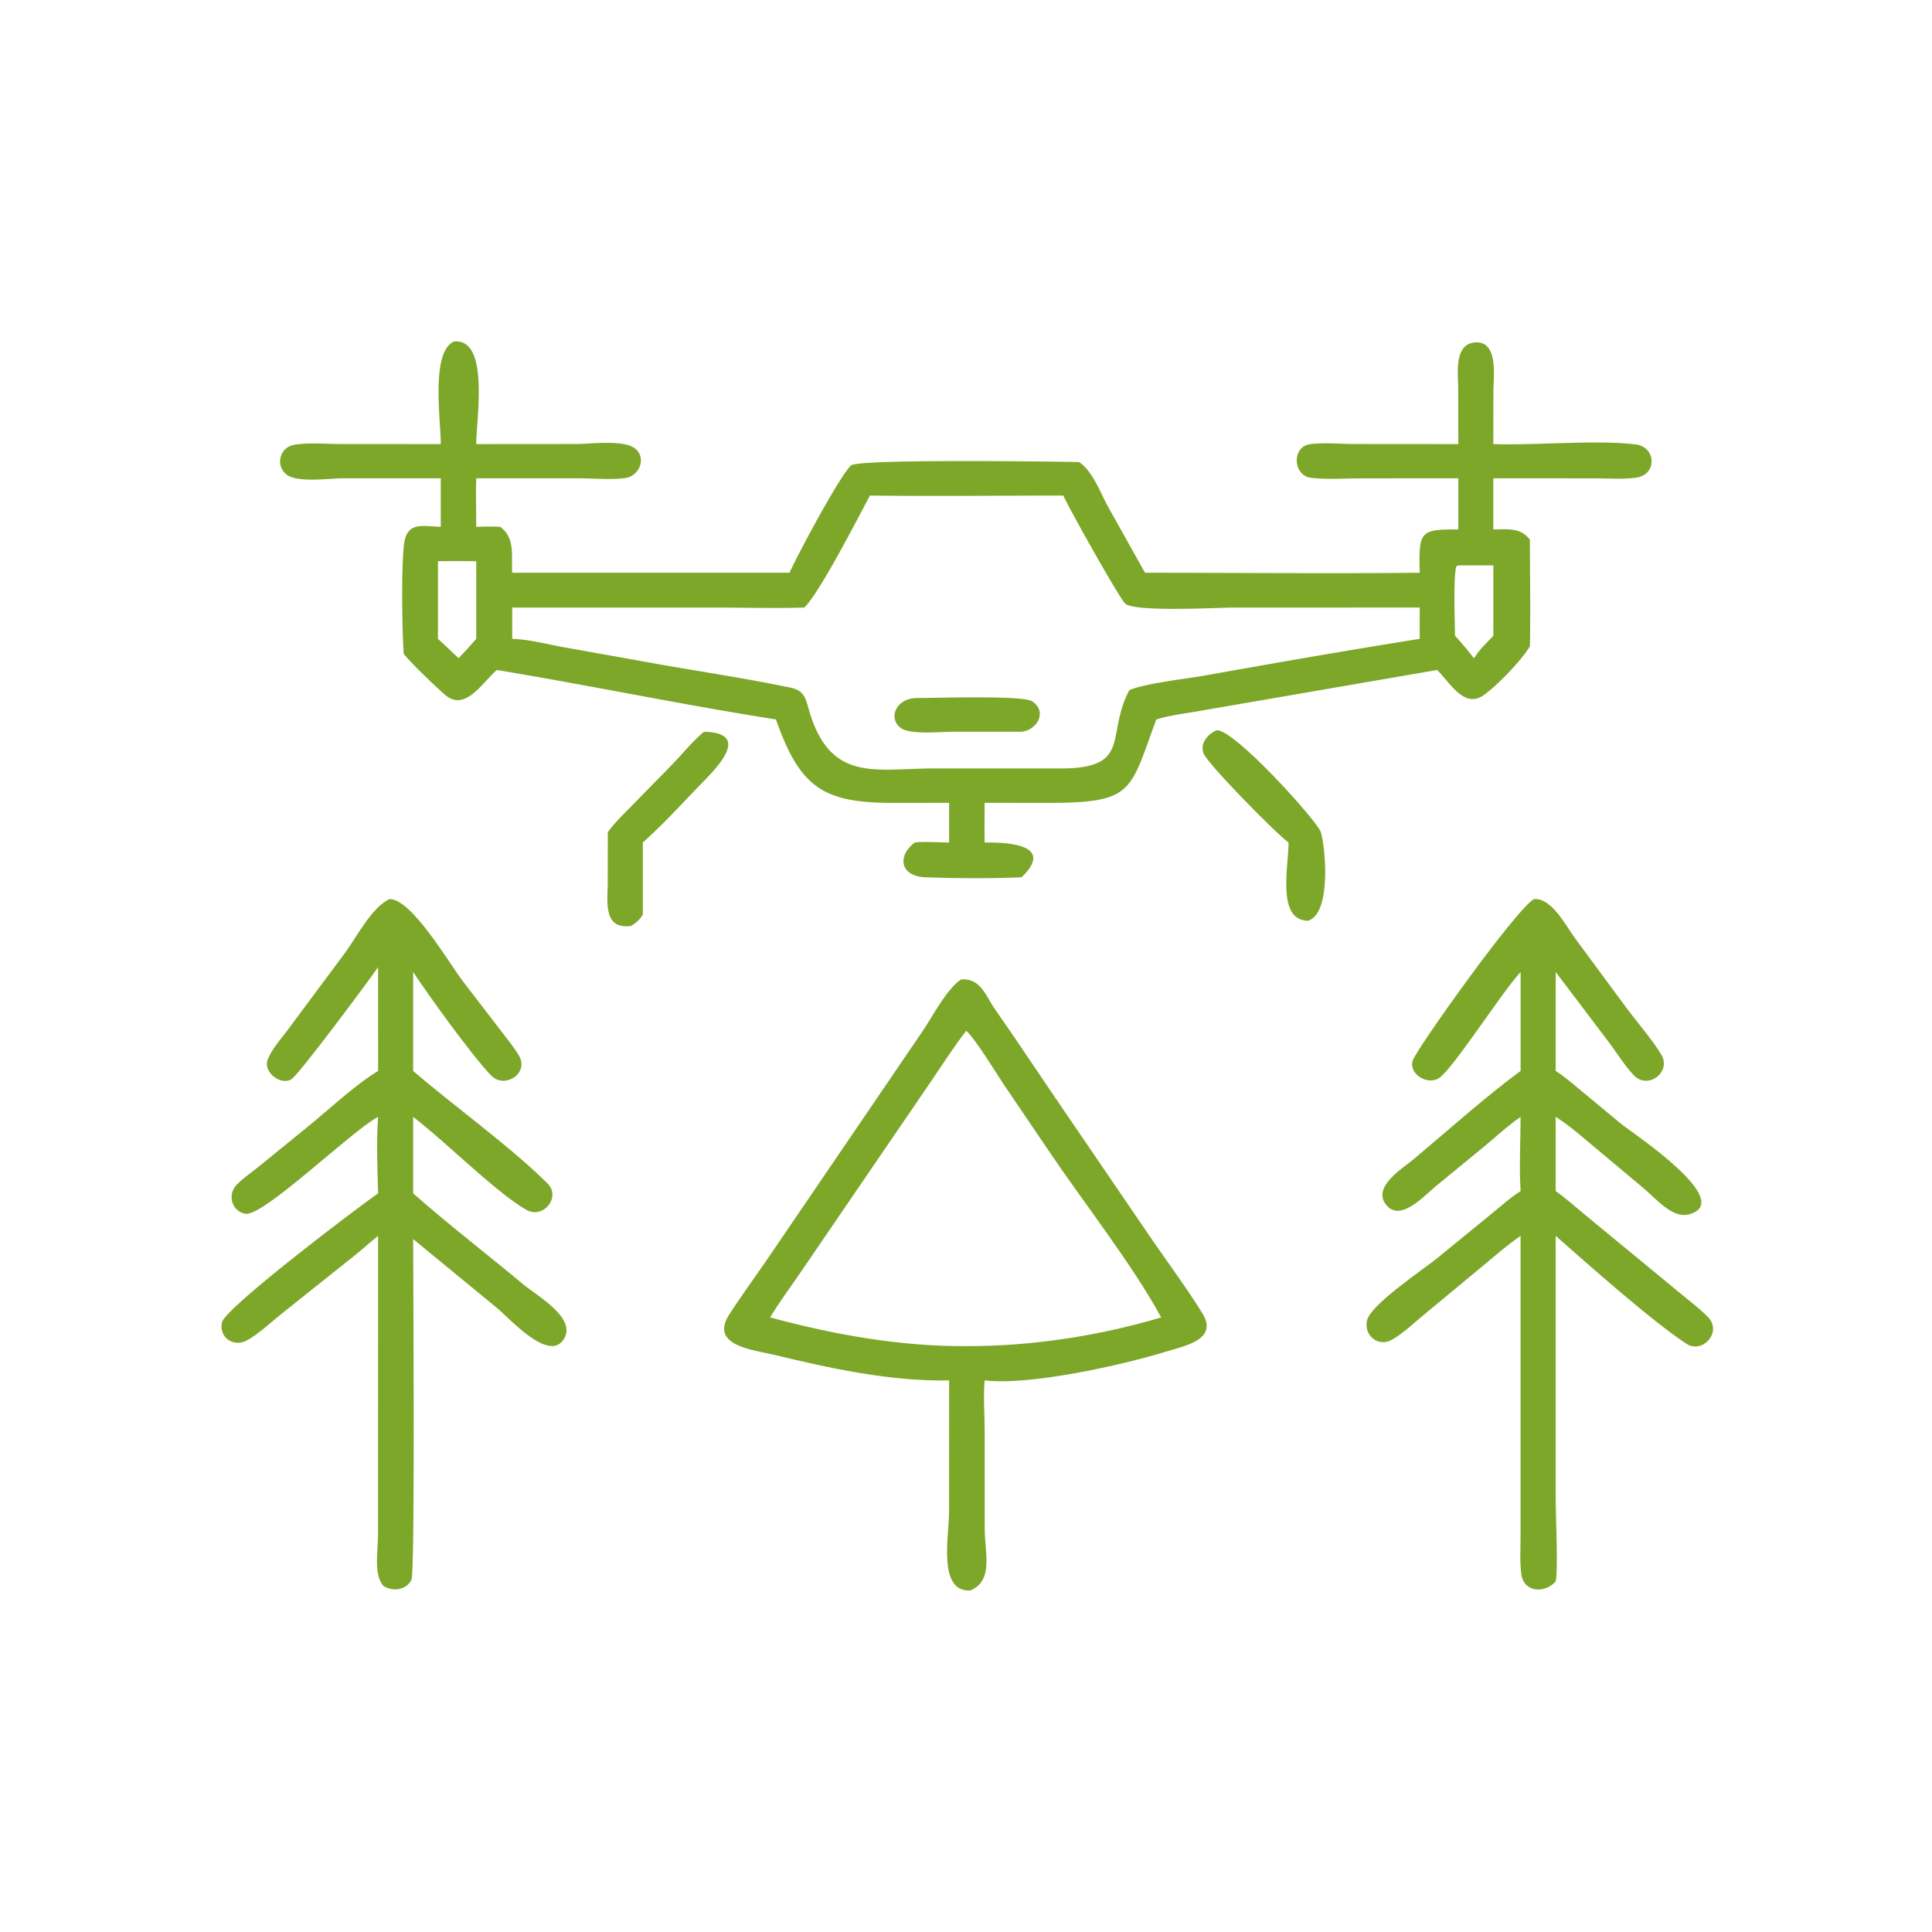 <?xml version="1.0" encoding="UTF-8"?> <svg xmlns="http://www.w3.org/2000/svg" width="50" height="50" viewBox="0 0 50 50"><path fill="#7DA729" d="M11.407 11.493c-.001-.647-.261-2.367.335-2.653.935-.107.584 2.003.583 2.653l2.582-.002c.364 0 1.238-.119 1.53.117.3.242.112.702-.237.76-.353.057-.816.012-1.179.011l-2.696-.001c-.014.417 0 .838 0 1.256.207-.006.412-.011.62 0 .396.29.284.759.311 1.189h7.176c.212-.47 1.292-2.497 1.593-2.778.185-.172 5.324-.1 5.9-.087.361.24.55.794.753 1.16l.956 1.705c2.369 0 4.74.024 7.108 0l-.002-.11c-.018-.972.038-1.014 1.001-1.011v-1.324l-2.536.002c-.417 0-.86.034-1.273-.014-.473-.055-.507-.805-.03-.87.366-.05.784-.005 1.155-.005l2.684.002-.003-1.441c0-.377-.118-1.147.436-1.19.615-.046.476.895.475 1.261l-.002 1.37c1.122.036 2.622-.114 3.677.007.54.062.564.777.037.858-.342.053-.721.022-1.066.022l-2.038-.002h-.61v1.324c.368 0 .697-.06.947.265 0 .919.018 1.84 0 2.758-.21.363-.891 1.061-1.214 1.277-.5.334-.872-.358-1.187-.663l-6.264 1.08c-.337.056-.676.1-1.004.2-.696 1.882-.576 2.161-2.84 2.16l-1.602-.002c-.002.342-.007.685 0 1.027.571-.007 1.837.046.956.899-.794.036-1.693.03-2.486.001-.65-.023-.748-.54-.28-.9.283-.032.603 0 .89 0v-1.027l-1.45.002c-1.804 0-2.408-.387-3.031-2.16-2.424-.38-4.816-.881-7.224-1.28-.348.293-.8 1.07-1.31.667-.187-.148-.97-.903-1.1-1.086-.042-.584-.065-2.225.006-2.82.071-.603.45-.485.953-.466v-1.256H8.884c-.345 0-1.2.126-1.474-.102a.433.433 0 0 1 .2-.764c.395-.065.853-.02 1.257-.02zm11.107 1.332c-.293.546-1.332 2.574-1.703 2.899-.766.022-1.539 0-2.305 0h-5.25v.81c.433.012.873.131 1.298.21l1.917.342c1.325.247 2.667.436 3.987.71.4.082.396.33.51.687.562 1.77 1.72 1.405 3.209 1.404h3.342c1.775-.022 1.095-.878 1.709-2.027.443-.182 1.457-.289 1.967-.38 1.846-.33 3.694-.652 5.547-.947v-.81l-4.81.001c-.4 0-2.584.123-2.813-.104-.165-.164-1.455-2.464-1.6-2.795-1.667 0-3.338.02-5.005 0m-11.18 1.699v2.01q.27.246.534.501l.221-.235.236-.267v-2.009q-.495-.005-.99 0m26.407.108-.048.019c-.09.232-.04 1.476-.039 1.8.173.19.332.382.49.584.076-.102.151-.222.243-.31l.26-.273v-1.82z"></path><path fill="#7DA729" d="M26.439 18.938h-1.804c-.301 0-1.067.083-1.32-.095-.308-.217-.182-.726.359-.778.458.005 2.796-.082 3.043.087.398.272.12.743-.278.786"></path><path fill="#7DA729" d="M33.348 21.804c-.275-.185-2.076-2.009-2.198-2.302-.107-.26.115-.52.348-.605.493.02 2.593 2.356 2.684 2.634.112.34.294 2.112-.333 2.299-.813-.018-.503-1.39-.501-2.026"></path><path fill="#7DA729" d="M15.73 21.536c.185-.253.42-.477.638-.701l.996-1.017c.281-.287.547-.623.854-.88 1.308.03.229 1.034-.138 1.415-.47.489-.937 1-1.444 1.451v1.868a.8.8 0 0 1-.307.291c-.731.1-.602-.65-.601-1.122z"></path><path fill="#7DA729" d="M39.353 25.155c-.5.544-1.725 2.473-2.104 2.74-.295.208-.802-.098-.686-.452.099-.304 2.71-3.969 3.14-4.175.458-.036.827.703 1.074 1.034l1.284 1.74c.267.364.726.894.938 1.26.258.447-.35.906-.713.529-.24-.25-.437-.575-.646-.854l-1.379-1.822v2.561c.233.146.441.332.653.506l1.044.866c.248.205 3.012 2.022 1.74 2.342-.42.105-.852-.418-1.133-.654l-1.325-1.11c-.303-.253-.608-.523-.94-.737l-.039-.024v1.92c.258.18.5.4.742.6l2.544 2.096c.22.18.452.357.652.56.384.388-.136.965-.55.698-.87-.562-2.59-2.092-3.388-2.795v6.851c0 .38.067 1.815 0 2.092-.277.313-.825.296-.89-.191-.043-.316-.018-.66-.019-.98v-7.772c-.355.245-.683.534-1.015.81l-1.461 1.21c-.272.223-.545.492-.85.667-.344.199-.729-.093-.65-.489.085-.417 1.452-1.321 1.81-1.614l1.438-1.175c.239-.193.468-.405.729-.567-.04-.632-.001-1.288 0-1.921-.325.223-.62.497-.922.75l-1.283 1.053c-.289.235-.913.943-1.281.465-.354-.46.423-.926.717-1.172.855-.716 1.89-1.643 2.769-2.285z"></path><path fill="#7DA729" d="M9.785 25.03c-.256.37-2.068 2.808-2.25 2.907-.288.156-.728-.198-.608-.512.11-.29.369-.562.55-.812l1.451-1.952c.296-.4.701-1.197 1.157-1.393.58.008 1.519 1.635 1.9 2.134l.974 1.268c.16.213.345.429.477.66.258.455-.383.862-.727.503-.505-.527-1.627-2.084-2.017-2.678v2.561c1.08.929 2.49 1.934 3.477 2.91.359.353-.11.939-.553.682-.794-.458-2.102-1.778-2.924-2.403v1.978c.915.809 1.891 1.557 2.83 2.34.385.323 1.456.908 1.047 1.466-.396.542-1.391-.577-1.697-.83l-2.18-1.792c0 .925.053 8.626-.043 8.817-.135.269-.477.311-.716.167-.273-.266-.15-.946-.15-1.291l.002-7.776c-.198.156-.385.33-.582.488L7.29 33.998c-.283.223-.584.518-.897.69-.338.185-.728-.057-.65-.463.075-.38 3.632-3.062 4.043-3.342-.019-.605-.047-1.383 0-1.978-.668.342-2.975 2.594-3.437 2.507-.371-.07-.467-.517-.213-.763.18-.175.393-.322.588-.48l1.2-.976c.563-.455 1.257-1.113 1.862-1.477z"></path><path fill="#7DA729" d="M24.563 35.725c-1.52.03-3.075-.311-4.545-.666-.525-.126-1.664-.231-1.145-1.04.298-.465.63-.914.942-1.369l4.032-5.92c.276-.393.634-1.121 1.026-1.384.513-.031.628.417.884.782.51.728 1 1.469 1.5 2.204l2.508 3.677c.449.656.934 1.303 1.352 1.978.418.678-.44.84-.91.984-1.161.359-3.555.892-4.724.754-.038.422-.001.86 0 1.285l.001 2.562c.003.613.235 1.335-.369 1.588-.856.058-.553-1.434-.553-2.03zm.443-9.048c-.33.424-.62.883-.923 1.326l-3.388 4.96c-.254.375-.533.743-.764 1.132 1.653.445 3.359.754 5.075.742 1.69.005 3.426-.262 5.045-.742-.723-1.335-1.982-2.943-2.85-4.224l-1.222-1.803c-.208-.312-.737-1.182-.973-1.391"></path></svg> 